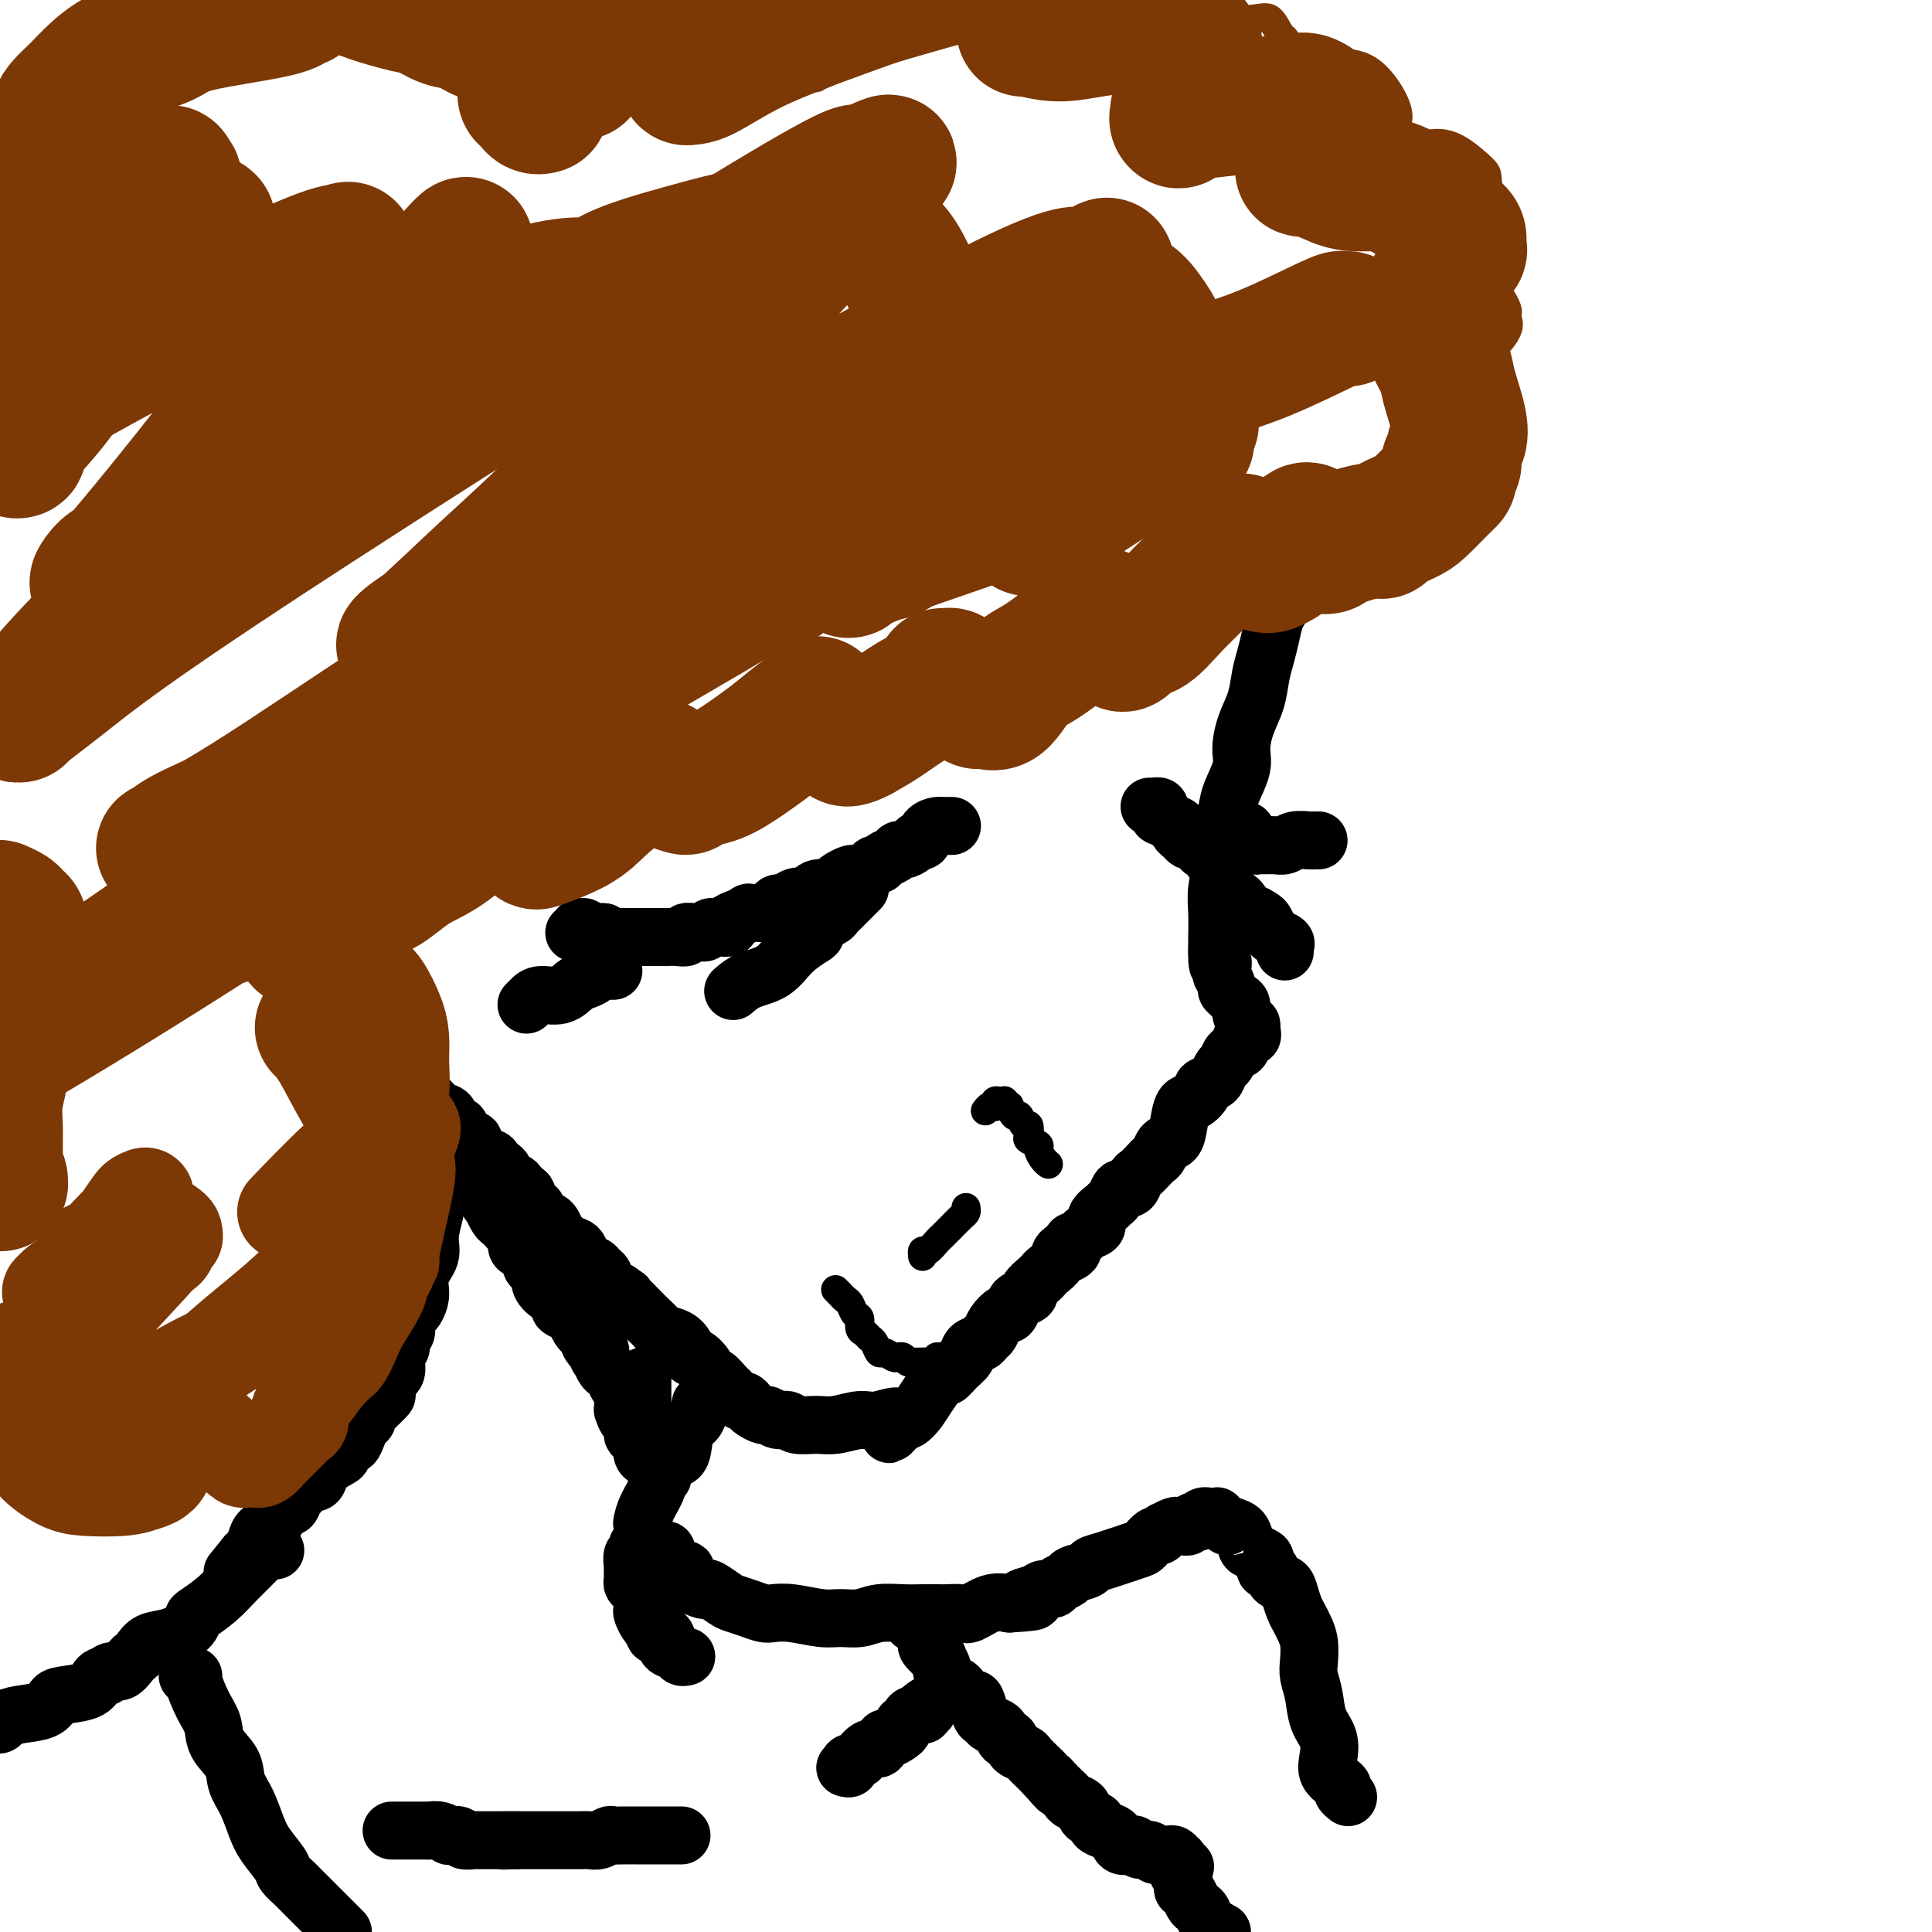 <svg viewBox='0 0 400 400' version='1.1' xmlns='http://www.w3.org/2000/svg' xmlns:xlink='http://www.w3.org/1999/xlink'><g fill='none' stroke='#000000' stroke-width='12' stroke-linecap='round' stroke-linejoin='round'><path d='M268,117c-0.424,0.478 -0.849,0.956 -1,1c-0.151,0.044 -0.029,-0.346 0,0c0.029,0.346 -0.034,1.428 0,2c0.034,0.572 0.164,0.634 0,1c-0.164,0.366 -0.621,1.035 -1,2c-0.379,0.965 -0.679,2.228 -1,3c-0.321,0.772 -0.662,1.055 -1,2c-0.338,0.945 -0.671,2.551 -1,4c-0.329,1.449 -0.653,2.740 -1,4c-0.347,1.260 -0.718,2.488 -1,4c-0.282,1.512 -0.475,3.307 -1,5c-0.525,1.693 -1.383,3.283 -2,5c-0.617,1.717 -0.992,3.561 -1,5c-0.008,1.439 0.353,2.474 0,4c-0.353,1.526 -1.419,3.545 -2,5c-0.581,1.455 -0.678,2.348 -1,4c-0.322,1.652 -0.871,4.063 -1,6c-0.129,1.937 0.162,3.400 0,5c-0.162,1.600 -0.775,3.336 -1,5c-0.225,1.664 -0.061,3.256 0,5c0.061,1.744 0.017,3.641 0,5c-0.017,1.359 -0.009,2.179 0,3'/><path d='M252,197c-0.088,4.826 0.694,2.392 1,2c0.306,-0.392 0.138,1.257 0,2c-0.138,0.743 -0.244,0.581 0,1c0.244,0.419 0.840,1.421 1,2c0.160,0.579 -0.116,0.736 0,1c0.116,0.264 0.623,0.635 1,1c0.377,0.365 0.623,0.725 1,1c0.377,0.275 0.886,0.465 1,1c0.114,0.535 -0.167,1.415 0,2c0.167,0.585 0.780,0.874 1,1c0.220,0.126 0.045,0.090 0,0c-0.045,-0.090 0.040,-0.234 0,0c-0.040,0.234 -0.207,0.846 0,1c0.207,0.154 0.786,-0.151 1,0c0.214,0.151 0.061,0.757 0,1c-0.061,0.243 -0.031,0.121 0,0'/><path d='M259,213c0.838,2.633 -0.567,1.215 -1,1c-0.433,-0.215 0.105,0.772 0,1c-0.105,0.228 -0.854,-0.305 -1,0c-0.146,0.305 0.311,1.447 0,2c-0.311,0.553 -1.392,0.515 -2,1c-0.608,0.485 -0.745,1.492 -1,2c-0.255,0.508 -0.627,0.516 -1,1c-0.373,0.484 -0.747,1.444 -1,2c-0.253,0.556 -0.386,0.710 -1,1c-0.614,0.290 -1.709,0.717 -2,1c-0.291,0.283 0.221,0.423 0,1c-0.221,0.577 -1.176,1.593 -2,2c-0.824,0.407 -1.516,0.207 -2,1c-0.484,0.793 -0.760,2.580 -1,4c-0.240,1.420 -0.445,2.473 -1,3c-0.555,0.527 -1.462,0.526 -2,1c-0.538,0.474 -0.708,1.421 -1,2c-0.292,0.579 -0.707,0.790 -1,1c-0.293,0.210 -0.463,0.419 -1,1c-0.537,0.581 -1.439,1.536 -2,2c-0.561,0.464 -0.781,0.439 -1,1c-0.219,0.561 -0.439,1.708 -1,2c-0.561,0.292 -1.465,-0.270 -2,0c-0.535,0.270 -0.702,1.371 -1,2c-0.298,0.629 -0.728,0.784 -1,1c-0.272,0.216 -0.387,0.492 -1,1c-0.613,0.508 -1.725,1.249 -2,2c-0.275,0.751 0.287,1.510 0,2c-0.287,0.490 -1.423,0.709 -2,1c-0.577,0.291 -0.593,0.655 -1,1c-0.407,0.345 -1.203,0.673 -2,1'/><path d='M222,257c-3.136,3.727 -0.476,2.543 0,2c0.476,-0.543 -1.233,-0.445 -2,0c-0.767,0.445 -0.592,1.236 -1,2c-0.408,0.764 -1.400,1.500 -2,2c-0.600,0.500 -0.809,0.764 -1,1c-0.191,0.236 -0.366,0.443 -1,1c-0.634,0.557 -1.728,1.464 -2,2c-0.272,0.536 0.279,0.702 0,1c-0.279,0.298 -1.388,0.726 -2,1c-0.612,0.274 -0.727,0.392 -1,1c-0.273,0.608 -0.703,1.707 -1,2c-0.297,0.293 -0.460,-0.220 -1,0c-0.540,0.220 -1.458,1.171 -2,2c-0.542,0.829 -0.708,1.535 -1,2c-0.292,0.465 -0.711,0.690 -1,1c-0.289,0.310 -0.449,0.704 -1,1c-0.551,0.296 -1.494,0.493 -2,1c-0.506,0.507 -0.576,1.325 -1,2c-0.424,0.675 -1.201,1.206 -2,2c-0.799,0.794 -1.618,1.853 -2,2c-0.382,0.147 -0.327,-0.616 -1,0c-0.673,0.616 -2.075,2.610 -3,4c-0.925,1.390 -1.372,2.177 -2,3c-0.628,0.823 -1.438,1.683 -2,2c-0.562,0.317 -0.875,0.091 -1,0c-0.125,-0.091 -0.063,-0.045 0,0'/><path d='M187,294c-5.445,5.719 -1.558,1.518 -1,0c0.558,-1.518 -2.214,-0.353 -4,0c-1.786,0.353 -2.586,-0.106 -4,0c-1.414,0.106 -3.442,0.775 -5,1c-1.558,0.225 -2.645,0.004 -4,0c-1.355,-0.004 -2.978,0.210 -4,0c-1.022,-0.210 -1.443,-0.844 -2,-1c-0.557,-0.156 -1.248,0.166 -2,0c-0.752,-0.166 -1.564,-0.819 -2,-1c-0.436,-0.181 -0.497,0.111 -1,0c-0.503,-0.111 -1.448,-0.625 -2,-1c-0.552,-0.375 -0.710,-0.610 -1,-1c-0.290,-0.390 -0.711,-0.936 -1,-1c-0.289,-0.064 -0.445,0.352 -1,0c-0.555,-0.352 -1.510,-1.473 -2,-2c-0.490,-0.527 -0.516,-0.461 -1,-1c-0.484,-0.539 -1.425,-1.684 -2,-2c-0.575,-0.316 -0.784,0.197 -1,0c-0.216,-0.197 -0.441,-1.103 -1,-2c-0.559,-0.897 -1.453,-1.785 -2,-2c-0.547,-0.215 -0.747,0.242 -1,0c-0.253,-0.242 -0.558,-1.182 -1,-2c-0.442,-0.818 -1.022,-1.515 -2,-2c-0.978,-0.485 -2.356,-0.760 -3,-1c-0.644,-0.240 -0.554,-0.446 -1,-1c-0.446,-0.554 -1.429,-1.458 -2,-2c-0.571,-0.542 -0.731,-0.723 -1,-1c-0.269,-0.277 -0.648,-0.651 -1,-1c-0.352,-0.349 -0.676,-0.675 -1,-1'/><path d='M131,270c-4.675,-4.036 -2.864,-2.625 -2,-2c0.864,0.625 0.779,0.466 0,0c-0.779,-0.466 -2.254,-1.237 -3,-2c-0.746,-0.763 -0.763,-1.518 -1,-2c-0.237,-0.482 -0.693,-0.693 -1,-1c-0.307,-0.307 -0.466,-0.711 -1,-1c-0.534,-0.289 -1.443,-0.464 -2,-1c-0.557,-0.536 -0.762,-1.434 -1,-2c-0.238,-0.566 -0.511,-0.800 -1,-1c-0.489,-0.200 -1.196,-0.367 -2,-1c-0.804,-0.633 -1.707,-1.733 -2,-2c-0.293,-0.267 0.024,0.300 0,0c-0.024,-0.300 -0.387,-1.465 -1,-2c-0.613,-0.535 -1.474,-0.439 -2,-1c-0.526,-0.561 -0.717,-1.779 -1,-2c-0.283,-0.221 -0.657,0.555 -1,0c-0.343,-0.555 -0.654,-2.443 -1,-3c-0.346,-0.557 -0.728,0.216 -1,0c-0.272,-0.216 -0.436,-1.420 -1,-2c-0.564,-0.580 -1.530,-0.536 -2,-1c-0.470,-0.464 -0.446,-1.438 -1,-2c-0.554,-0.562 -1.688,-0.714 -2,-1c-0.312,-0.286 0.196,-0.705 0,-1c-0.196,-0.295 -1.098,-0.465 -2,-1c-0.902,-0.535 -1.805,-1.434 -2,-2c-0.195,-0.566 0.317,-0.799 0,-1c-0.317,-0.201 -1.463,-0.369 -2,-1c-0.537,-0.631 -0.463,-1.726 -1,-2c-0.537,-0.274 -1.683,0.272 -2,0c-0.317,-0.272 0.195,-1.364 0,-2c-0.195,-0.636 -1.098,-0.818 -2,-1'/><path d='M91,230c-6.595,-6.587 -3.082,-3.055 -2,-2c1.082,1.055 -0.269,-0.365 -1,-1c-0.731,-0.635 -0.844,-0.483 -1,-1c-0.156,-0.517 -0.356,-1.701 -1,-2c-0.644,-0.299 -1.730,0.289 -2,0c-0.270,-0.289 0.278,-1.453 0,-2c-0.278,-0.547 -1.383,-0.475 -2,-1c-0.617,-0.525 -0.747,-1.647 -1,-2c-0.253,-0.353 -0.628,0.063 -1,0c-0.372,-0.063 -0.740,-0.604 -1,-1c-0.260,-0.396 -0.414,-0.646 -1,-1c-0.586,-0.354 -1.606,-0.813 -2,-1c-0.394,-0.187 -0.162,-0.103 0,0c0.162,0.103 0.253,0.224 0,0c-0.253,-0.224 -0.851,-0.792 -1,-1c-0.149,-0.208 0.152,-0.056 0,0c-0.152,0.056 -0.758,0.016 -1,0c-0.242,-0.016 -0.121,-0.008 0,0'/><path d='M197,171c0.082,-0.000 0.164,-0.001 0,0c-0.164,0.001 -0.572,0.002 -1,0c-0.428,-0.002 -0.874,-0.007 -1,0c-0.126,0.007 0.068,0.025 0,0c-0.068,-0.025 -0.398,-0.095 -1,0c-0.602,0.095 -1.474,0.355 -2,1c-0.526,0.645 -0.704,1.675 -1,2c-0.296,0.325 -0.708,-0.053 -1,0c-0.292,0.053 -0.463,0.539 -1,1c-0.537,0.461 -1.439,0.898 -2,1c-0.561,0.102 -0.780,-0.131 -1,0c-0.220,0.131 -0.439,0.626 -1,1c-0.561,0.374 -1.463,0.626 -2,1c-0.537,0.374 -0.707,0.871 -1,1c-0.293,0.129 -0.707,-0.110 -1,0c-0.293,0.110 -0.463,0.568 -1,1c-0.537,0.432 -1.440,0.836 -2,1c-0.560,0.164 -0.778,0.087 -1,0c-0.222,-0.087 -0.447,-0.183 -1,0c-0.553,0.183 -1.433,0.645 -2,1c-0.567,0.355 -0.820,0.603 -1,1c-0.180,0.397 -0.285,0.941 -1,1c-0.715,0.059 -2.039,-0.369 -3,0c-0.961,0.369 -1.560,1.534 -2,2c-0.440,0.466 -0.720,0.233 -1,0'/><path d='M166,186c-4.970,2.338 -1.894,0.682 -1,0c0.894,-0.682 -0.395,-0.389 -1,0c-0.605,0.389 -0.528,0.875 -1,1c-0.472,0.125 -1.493,-0.110 -2,0c-0.507,0.110 -0.498,0.565 -1,1c-0.502,0.435 -1.513,0.852 -2,1c-0.487,0.148 -0.450,0.028 -1,0c-0.550,-0.028 -1.687,0.035 -2,0c-0.313,-0.035 0.198,-0.167 0,0c-0.198,0.167 -1.103,0.632 -2,1c-0.897,0.368 -1.784,0.638 -2,1c-0.216,0.362 0.240,0.815 0,1c-0.240,0.185 -1.176,0.102 -2,0c-0.824,-0.102 -1.535,-0.225 -2,0c-0.465,0.225 -0.683,0.796 -1,1c-0.317,0.204 -0.731,0.041 -1,0c-0.269,-0.041 -0.392,0.042 -1,0c-0.608,-0.042 -1.703,-0.207 -2,0c-0.297,0.207 0.202,0.788 0,1c-0.202,0.212 -1.104,0.057 -2,0c-0.896,-0.057 -1.784,-0.015 -2,0c-0.216,0.015 0.240,0.004 0,0c-0.240,-0.004 -1.177,-0.001 -2,0c-0.823,0.001 -1.534,0.000 -2,0c-0.466,-0.000 -0.688,-0.000 -1,0c-0.312,0.000 -0.713,0.001 -1,0c-0.287,-0.001 -0.461,-0.003 -1,0c-0.539,0.003 -1.443,0.011 -2,0c-0.557,-0.011 -0.765,-0.041 -1,0c-0.235,0.041 -0.496,0.155 -1,0c-0.504,-0.155 -1.252,-0.577 -2,-1'/><path d='M125,193c-2.498,-0.156 -1.243,-0.046 -1,0c0.243,0.046 -0.527,0.027 -1,0c-0.473,-0.027 -0.647,-0.061 -1,0c-0.353,0.061 -0.883,0.216 -1,0c-0.117,-0.216 0.179,-0.804 0,-1c-0.179,-0.196 -0.832,-0.000 -1,0c-0.168,0.000 0.151,-0.196 0,0c-0.151,0.196 -0.771,0.784 -1,1c-0.229,0.216 -0.065,0.062 0,0c0.065,-0.062 0.033,-0.031 0,0'/><path d='M238,167c0.452,-0.006 0.905,-0.012 1,0c0.095,0.012 -0.167,0.041 0,0c0.167,-0.041 0.765,-0.152 1,0c0.235,0.152 0.109,0.565 0,1c-0.109,0.435 -0.202,0.890 0,1c0.202,0.110 0.698,-0.125 1,0c0.302,0.125 0.410,0.612 1,1c0.590,0.388 1.662,0.678 2,1c0.338,0.322 -0.059,0.678 0,1c0.059,0.322 0.574,0.612 1,1c0.426,0.388 0.763,0.873 1,1c0.237,0.127 0.375,-0.106 1,0c0.625,0.106 1.737,0.549 2,1c0.263,0.451 -0.322,0.909 0,1c0.322,0.091 1.550,-0.186 2,0c0.450,0.186 0.121,0.833 0,1c-0.121,0.167 -0.032,-0.147 0,0c0.032,0.147 0.009,0.756 0,1c-0.009,0.244 -0.005,0.122 0,0'/><path d='M178,183c0.004,0.418 0.008,0.837 0,1c-0.008,0.163 -0.030,0.071 0,0c0.030,-0.071 0.110,-0.121 0,0c-0.110,0.121 -0.410,0.414 -1,1c-0.590,0.586 -1.471,1.465 -2,2c-0.529,0.535 -0.706,0.725 -1,1c-0.294,0.275 -0.706,0.636 -1,1c-0.294,0.364 -0.469,0.732 -1,1c-0.531,0.268 -1.417,0.435 -2,1c-0.583,0.565 -0.862,1.526 -1,2c-0.138,0.474 -0.136,0.460 -1,1c-0.864,0.540 -2.596,1.633 -4,3c-1.404,1.367 -2.481,3.007 -4,4c-1.519,0.993 -3.479,1.338 -5,2c-1.521,0.662 -2.602,1.640 -3,2c-0.398,0.360 -0.114,0.103 0,0c0.114,-0.103 0.057,-0.051 0,0'/><path d='M127,201c-0.335,-0.006 -0.670,-0.012 -1,0c-0.330,0.012 -0.654,0.044 -1,0c-0.346,-0.044 -0.713,-0.162 -1,0c-0.287,0.162 -0.493,0.603 -1,1c-0.507,0.397 -1.316,0.750 -2,1c-0.684,0.250 -1.245,0.396 -2,1c-0.755,0.604 -1.705,1.665 -3,2c-1.295,0.335 -2.935,-0.054 -4,0c-1.065,0.054 -1.556,0.553 -2,1c-0.444,0.447 -0.841,0.842 -1,1c-0.159,0.158 -0.079,0.079 0,0'/><path d='M258,172c0.022,0.301 0.044,0.603 0,1c-0.044,0.397 -0.152,0.891 0,1c0.152,0.109 0.566,-0.167 1,0c0.434,0.167 0.890,0.777 1,1c0.110,0.223 -0.126,0.060 0,0c0.126,-0.060 0.614,-0.015 1,0c0.386,0.015 0.668,0.000 1,0c0.332,-0.000 0.712,0.014 1,0c0.288,-0.014 0.482,-0.056 1,0c0.518,0.056 1.358,0.211 2,0c0.642,-0.211 1.086,-0.789 2,-1c0.914,-0.211 2.296,-0.057 3,0c0.704,0.057 0.728,0.015 1,0c0.272,-0.015 0.792,-0.004 1,0c0.208,0.004 0.104,0.002 0,0'/><path d='M256,186c-0.087,-0.051 -0.174,-0.101 0,0c0.174,0.101 0.610,0.355 1,1c0.390,0.645 0.735,1.682 1,2c0.265,0.318 0.451,-0.084 1,0c0.549,0.084 1.461,0.652 2,1c0.539,0.348 0.705,0.474 1,1c0.295,0.526 0.720,1.451 1,2c0.280,0.549 0.415,0.722 1,1c0.585,0.278 1.621,0.662 2,1c0.379,0.338 0.102,0.629 0,1c-0.102,0.371 -0.029,0.820 0,1c0.029,0.180 0.015,0.090 0,0'/></g>
<g fill='none' stroke='#000000' stroke-width='6' stroke-linecap='round' stroke-linejoin='round'><path d='M200,250c0.059,0.364 0.118,0.728 0,1c-0.118,0.272 -0.412,0.453 -1,1c-0.588,0.547 -1.471,1.461 -2,2c-0.529,0.539 -0.706,0.704 -1,1c-0.294,0.296 -0.706,0.724 -1,1c-0.294,0.276 -0.471,0.400 -1,1c-0.529,0.600 -1.410,1.676 -2,2c-0.590,0.324 -0.890,-0.105 -1,0c-0.110,0.105 -0.032,0.744 0,1c0.032,0.256 0.016,0.128 0,0'/><path d='M173,267c0.446,0.449 0.893,0.898 1,1c0.107,0.102 -0.125,-0.142 0,0c0.125,0.142 0.607,0.672 1,1c0.393,0.328 0.697,0.455 1,1c0.303,0.545 0.606,1.508 1,2c0.394,0.492 0.879,0.512 1,1c0.121,0.488 -0.122,1.445 0,2c0.122,0.555 0.609,0.708 1,1c0.391,0.292 0.686,0.723 1,1c0.314,0.277 0.647,0.400 1,1c0.353,0.600 0.724,1.676 1,2c0.276,0.324 0.455,-0.106 1,0c0.545,0.106 1.457,0.746 2,1c0.543,0.254 0.719,0.121 1,0c0.281,-0.121 0.667,-0.228 1,0c0.333,0.228 0.614,0.793 1,1c0.386,0.207 0.877,0.055 1,0c0.123,-0.055 -0.122,-0.014 0,0c0.122,0.014 0.611,-0.000 1,0c0.389,0.000 0.678,0.014 1,0c0.322,-0.014 0.677,-0.056 1,0c0.323,0.056 0.612,0.211 1,0c0.388,-0.211 0.874,-0.788 1,-1c0.126,-0.212 -0.107,-0.061 0,0c0.107,0.061 0.553,0.030 1,0'/><path d='M195,281c2.167,0.167 1.083,0.083 0,0'/><path d='M204,230c0.311,-0.415 0.622,-0.829 1,-1c0.378,-0.171 0.823,-0.098 1,0c0.177,0.098 0.085,0.221 0,0c-0.085,-0.221 -0.162,-0.787 0,-1c0.162,-0.213 0.565,-0.073 1,0c0.435,0.073 0.904,0.080 1,0c0.096,-0.080 -0.182,-0.248 0,0c0.182,0.248 0.822,0.912 1,1c0.178,0.088 -0.106,-0.399 0,0c0.106,0.399 0.603,1.683 1,2c0.397,0.317 0.693,-0.333 1,0c0.307,0.333 0.626,1.647 1,2c0.374,0.353 0.803,-0.257 1,0c0.197,0.257 0.161,1.382 0,2c-0.161,0.618 -0.446,0.730 0,1c0.446,0.270 1.622,0.699 2,1c0.378,0.301 -0.042,0.473 0,1c0.042,0.527 0.547,1.409 1,2c0.453,0.591 0.853,0.890 1,1c0.147,0.110 0.042,0.031 0,0c-0.042,-0.031 -0.021,-0.016 0,0'/></g>
<g fill='none' stroke='#7C3805' stroke-width='6' stroke-linecap='round' stroke-linejoin='round'><path d='M144,-1c0.020,-0.083 0.040,-0.165 0,0c-0.040,0.165 -0.140,0.579 -2,1c-1.860,0.421 -5.479,0.849 -7,1c-1.521,0.151 -0.945,0.027 -1,0c-0.055,-0.027 -0.743,0.045 -1,0c-0.257,-0.045 -0.084,-0.207 0,0c0.084,0.207 0.078,0.784 0,1c-0.078,0.216 -0.229,0.073 0,0c0.229,-0.073 0.837,-0.076 1,0c0.163,0.076 -0.119,0.231 0,0c0.119,-0.231 0.639,-0.846 1,-1c0.361,-0.154 0.564,0.154 1,0c0.436,-0.154 1.106,-0.770 2,-1c0.894,-0.230 2.013,-0.073 3,0c0.987,0.073 1.842,0.063 3,0c1.158,-0.063 2.620,-0.177 4,0c1.380,0.177 2.679,0.645 4,1c1.321,0.355 2.663,0.595 4,1c1.337,0.405 2.668,0.973 4,2c1.332,1.027 2.666,2.514 4,4'/><path d='M164,8c3.321,2.265 3.625,3.926 4,5c0.375,1.074 0.821,1.561 1,2c0.179,0.439 0.090,0.830 0,1c-0.090,0.170 -0.181,0.119 0,0c0.181,-0.119 0.634,-0.307 2,-1c1.366,-0.693 3.644,-1.892 14,-5c10.356,-3.108 28.789,-8.124 37,-10c8.211,-1.876 6.200,-0.612 6,0c-0.200,0.612 1.410,0.574 2,1c0.590,0.426 0.160,1.317 0,2c-0.160,0.683 -0.050,1.157 0,2c0.050,0.843 0.040,2.056 0,3c-0.040,0.944 -0.109,1.619 0,2c0.109,0.381 0.396,0.467 1,0c0.604,-0.467 1.527,-1.487 3,-2c1.473,-0.513 3.497,-0.519 6,-1c2.503,-0.481 5.483,-1.436 9,-2c3.517,-0.564 7.569,-0.738 10,-1c2.431,-0.262 3.241,-0.613 4,0c0.759,0.613 1.468,2.192 2,3c0.532,0.808 0.889,0.847 1,1c0.111,0.153 -0.023,0.419 0,1c0.023,0.581 0.202,1.476 0,2c-0.202,0.524 -0.786,0.677 -1,1c-0.214,0.323 -0.058,0.818 0,1c0.058,0.182 0.016,0.052 0,0c-0.016,-0.052 -0.008,-0.026 0,0'/><path d='M265,13c0.669,1.391 1.343,0.367 2,0c0.657,-0.367 1.297,-0.078 3,0c1.703,0.078 4.467,-0.055 7,0c2.533,0.055 4.833,0.299 7,2c2.167,1.701 4.201,4.860 5,7c0.799,2.140 0.364,3.260 0,4c-0.364,0.740 -0.658,1.101 -1,2c-0.342,0.899 -0.733,2.336 -1,3c-0.267,0.664 -0.411,0.556 -1,1c-0.589,0.444 -1.623,1.439 0,1c1.623,-0.439 5.902,-2.313 9,-3c3.098,-0.687 5.013,-0.187 7,1c1.987,1.187 4.046,3.061 5,4c0.954,0.939 0.805,0.943 1,3c0.195,2.057 0.735,6.165 1,8c0.265,1.835 0.256,1.395 0,2c-0.256,0.605 -0.759,2.255 -1,4c-0.241,1.745 -0.218,3.584 0,5c0.218,1.416 0.633,2.407 1,3c0.367,0.593 0.686,0.788 1,1c0.314,0.212 0.624,0.442 1,1c0.376,0.558 0.817,1.444 1,2c0.183,0.556 0.108,0.783 0,1c-0.108,0.217 -0.250,0.423 0,1c0.250,0.577 0.892,1.526 -1,4c-1.892,2.474 -6.317,6.474 -9,9c-2.683,2.526 -3.624,3.579 -4,4c-0.376,0.421 -0.188,0.211 0,0'/></g>
<g fill='none' stroke='#7C3805' stroke-width='28' stroke-linecap='round' stroke-linejoin='round'><path d='M112,22c0.090,-0.023 0.180,-0.046 0,0c-0.180,0.046 -0.629,0.162 -1,0c-0.371,-0.162 -0.664,-0.604 -1,-1c-0.336,-0.396 -0.716,-0.748 -1,-1c-0.284,-0.252 -0.471,-0.403 0,-1c0.471,-0.597 1.601,-1.640 2,-2c0.399,-0.360 0.067,-0.036 0,0c-0.067,0.036 0.129,-0.217 1,-1c0.871,-0.783 2.415,-2.096 3,-3c0.585,-0.904 0.210,-1.400 1,-2c0.790,-0.600 2.743,-1.303 4,-2c1.257,-0.697 1.817,-1.388 2,-2c0.183,-0.612 -0.011,-1.144 1,-2c1.011,-0.856 3.226,-2.035 5,-3c1.774,-0.965 3.105,-1.717 4,-2c0.895,-0.283 1.352,-0.099 2,0c0.648,0.099 1.487,0.113 2,0c0.513,-0.113 0.702,-0.353 1,0c0.298,0.353 0.706,1.300 1,2c0.294,0.700 0.473,1.155 1,2c0.527,0.845 1.401,2.082 2,4c0.599,1.918 0.922,4.516 1,6c0.078,1.484 -0.089,1.852 0,2c0.089,0.148 0.436,0.076 1,0c0.564,-0.076 1.347,-0.154 3,-1c1.653,-0.846 4.176,-2.458 7,-4c2.824,-1.542 5.950,-3.012 11,-5c5.050,-1.988 12.025,-4.494 19,-7'/><path d='M183,-1c8.667,-3.500 11.833,-4.250 15,-5'/><path d='M211,0c-0.113,-0.315 -0.226,-0.630 0,0c0.226,0.630 0.792,2.206 1,3c0.208,0.794 0.058,0.806 0,1c-0.058,0.194 -0.024,0.571 0,1c0.024,0.429 0.039,0.911 0,1c-0.039,0.089 -0.133,-0.214 1,0c1.133,0.214 3.494,0.944 6,1c2.506,0.056 5.157,-0.563 8,-1c2.843,-0.437 5.877,-0.693 8,-1c2.123,-0.307 3.336,-0.664 5,0c1.664,0.664 3.779,2.350 5,3c1.221,0.650 1.549,0.265 2,1c0.451,0.735 1.024,2.592 1,4c-0.024,1.408 -0.647,2.368 -1,4c-0.353,1.632 -0.438,3.937 -1,5c-0.562,1.063 -1.603,0.884 -2,1c-0.397,0.116 -0.151,0.526 0,1c0.151,0.474 0.207,1.014 0,1c-0.207,-0.014 -0.678,-0.580 0,-1c0.678,-0.420 2.504,-0.694 5,-1c2.496,-0.306 5.663,-0.644 9,-1c3.337,-0.356 6.845,-0.730 9,-1c2.155,-0.270 2.956,-0.437 4,0c1.044,0.437 2.329,1.478 3,2c0.671,0.522 0.727,0.524 1,1c0.273,0.476 0.764,1.427 1,2c0.236,0.573 0.217,0.770 0,1c-0.217,0.230 -0.634,0.494 -1,1c-0.366,0.506 -0.683,1.253 -1,2'/><path d='M274,30c-0.718,0.434 -1.512,-0.482 -2,0c-0.488,0.482 -0.670,2.363 -1,3c-0.330,0.637 -0.810,0.029 -1,0c-0.190,-0.029 -0.091,0.522 0,1c0.091,0.478 0.175,0.882 0,1c-0.175,0.118 -0.608,-0.050 0,0c0.608,0.050 2.258,0.317 4,1c1.742,0.683 3.577,1.783 6,2c2.423,0.217 5.436,-0.450 9,1c3.564,1.450 7.680,5.017 10,7c2.320,1.983 2.845,2.381 3,3c0.155,0.619 -0.059,1.459 0,2c0.059,0.541 0.390,0.782 0,1c-0.390,0.218 -1.501,0.413 -2,1c-0.499,0.587 -0.384,1.568 -1,3c-0.616,1.432 -1.962,3.316 -3,5c-1.038,1.684 -1.769,3.167 -2,4c-0.231,0.833 0.036,1.017 0,1c-0.036,-0.017 -0.376,-0.234 0,0c0.376,0.234 1.467,0.919 2,2c0.533,1.081 0.508,2.559 1,4c0.492,1.441 1.501,2.846 2,4c0.499,1.154 0.489,2.058 1,4c0.511,1.942 1.545,4.922 2,7c0.455,2.078 0.332,3.254 0,4c-0.332,0.746 -0.874,1.062 -1,2c-0.126,0.938 0.162,2.499 0,3c-0.162,0.501 -0.774,-0.057 -1,0c-0.226,0.057 -0.064,0.731 0,1c0.064,0.269 0.032,0.135 0,0'/><path d='M300,97c-0.244,1.937 0.144,1.779 0,2c-0.144,0.221 -0.822,0.820 -2,2c-1.178,1.180 -2.856,2.941 -4,4c-1.144,1.059 -1.754,1.416 -3,2c-1.246,0.584 -3.129,1.395 -4,2c-0.871,0.605 -0.729,1.003 -1,1c-0.271,-0.003 -0.955,-0.407 -3,0c-2.045,0.407 -5.451,1.624 -7,2c-1.549,0.376 -1.242,-0.089 -1,0c0.242,0.089 0.419,0.732 0,1c-0.419,0.268 -1.435,0.160 -2,0c-0.565,-0.160 -0.680,-0.371 -1,-1c-0.320,-0.629 -0.845,-1.677 -1,-2c-0.155,-0.323 0.060,0.078 0,0c-0.060,-0.078 -0.396,-0.635 -1,0c-0.604,0.635 -1.475,2.461 -2,3c-0.525,0.539 -0.705,-0.210 -1,0c-0.295,0.210 -0.705,1.377 -1,2c-0.295,0.623 -0.473,0.701 -1,1c-0.527,0.299 -1.402,0.819 -2,1c-0.598,0.181 -0.920,0.024 -1,0c-0.080,-0.024 0.082,0.086 0,0c-0.082,-0.086 -0.407,-0.369 -1,-1c-0.593,-0.631 -1.455,-1.609 -2,-2c-0.545,-0.391 -0.772,-0.196 -1,0'/><path d='M258,114c-1.012,-0.614 -1.042,-0.648 -1,-1c0.042,-0.352 0.154,-1.023 0,-1c-0.154,0.023 -0.576,0.739 -1,1c-0.424,0.261 -0.851,0.068 -2,1c-1.149,0.932 -3.018,2.989 -5,5c-1.982,2.011 -4.075,3.977 -6,6c-1.925,2.023 -3.682,4.105 -5,5c-1.318,0.895 -2.198,0.605 -3,1c-0.802,0.395 -1.527,1.476 -2,2c-0.473,0.524 -0.693,0.493 -1,0c-0.307,-0.493 -0.700,-1.446 -1,-2c-0.300,-0.554 -0.505,-0.709 -1,-1c-0.495,-0.291 -1.279,-0.716 -2,-1c-0.721,-0.284 -1.379,-0.425 -1,-1c0.379,-0.575 1.794,-1.583 0,0c-1.794,1.583 -6.795,5.758 -10,8c-3.205,2.242 -4.612,2.550 -6,4c-1.388,1.450 -2.757,4.042 -4,5c-1.243,0.958 -2.359,0.283 -3,0c-0.641,-0.283 -0.805,-0.175 -1,0c-0.195,0.175 -0.419,0.415 -1,0c-0.581,-0.415 -1.518,-1.486 -2,-2c-0.482,-0.514 -0.507,-0.472 -1,-1c-0.493,-0.528 -1.452,-1.626 -2,-2c-0.548,-0.374 -0.683,-0.025 -1,0c-0.317,0.025 -0.814,-0.275 -1,0c-0.186,0.275 -0.060,1.125 -1,2c-0.940,0.875 -2.945,1.774 -5,3c-2.055,1.226 -4.158,2.779 -6,4c-1.842,1.221 -3.421,2.111 -5,3'/><path d='M178,152c-3.572,1.883 -3.002,0.589 -3,0c0.002,-0.589 -0.564,-0.473 -1,-1c-0.436,-0.527 -0.741,-1.699 -1,-2c-0.259,-0.301 -0.473,0.267 -1,0c-0.527,-0.267 -1.366,-1.371 -2,-2c-0.634,-0.629 -1.064,-0.783 -1,-1c0.064,-0.217 0.620,-0.496 0,0c-0.620,0.496 -2.417,1.768 -4,3c-1.583,1.232 -2.954,2.426 -5,4c-2.046,1.574 -4.769,3.529 -7,5c-2.231,1.471 -3.970,2.459 -6,3c-2.030,0.541 -4.351,0.635 -5,1c-0.649,0.365 0.375,1.000 0,1c-0.375,0.000 -2.147,-0.635 -3,-1c-0.853,-0.365 -0.786,-0.461 -1,-1c-0.214,-0.539 -0.710,-1.520 -1,-2c-0.290,-0.480 -0.373,-0.460 -1,0c-0.627,0.460 -1.798,1.360 -3,2c-1.202,0.640 -2.437,1.020 -4,2c-1.563,0.980 -3.455,2.561 -5,4c-1.545,1.439 -2.742,2.736 -5,4c-2.258,1.264 -5.578,2.495 -7,3c-1.422,0.505 -0.946,0.286 -1,0c-0.054,-0.286 -0.637,-0.637 -1,-1c-0.363,-0.363 -0.507,-0.739 -1,-1c-0.493,-0.261 -1.336,-0.408 -2,-1c-0.664,-0.592 -1.147,-1.628 -2,-2c-0.853,-0.372 -2.074,-0.079 -3,0c-0.926,0.079 -1.557,-0.056 -3,1c-1.443,1.056 -3.698,3.302 -6,5c-2.302,1.698 -4.651,2.849 -7,4'/><path d='M86,179c-3.809,2.618 -5.330,4.163 -7,5c-1.670,0.837 -3.487,0.967 -4,1c-0.513,0.033 0.280,-0.030 0,0c-0.280,0.030 -1.633,0.154 -2,0c-0.367,-0.154 0.252,-0.584 -1,0c-1.252,0.584 -4.374,2.184 -6,3c-1.626,0.816 -1.757,0.848 -2,1c-0.243,0.152 -0.598,0.423 -1,1c-0.402,0.577 -0.852,1.459 -1,2c-0.148,0.541 0.005,0.741 0,1c-0.005,0.259 -0.169,0.577 0,1c0.169,0.423 0.671,0.951 1,1c0.329,0.049 0.485,-0.381 1,0c0.515,0.381 1.390,1.573 2,2c0.610,0.427 0.955,0.088 1,0c0.045,-0.088 -0.209,0.076 0,0c0.209,-0.076 0.881,-0.391 1,0c0.119,0.391 -0.315,1.488 0,2c0.315,0.512 1.380,0.438 2,1c0.620,0.562 0.795,1.759 1,2c0.205,0.241 0.440,-0.473 1,0c0.560,0.473 1.446,2.135 2,3c0.554,0.865 0.775,0.935 1,1c0.225,0.065 0.454,0.124 1,1c0.546,0.876 1.410,2.567 2,4c0.590,1.433 0.906,2.607 1,4c0.094,1.393 -0.036,3.006 0,5c0.036,1.994 0.236,4.370 0,6c-0.236,1.630 -0.910,2.516 -1,3c-0.090,0.484 0.403,0.567 0,0c-0.403,-0.567 -1.701,-1.783 -3,-3'/><path d='M75,226c-1.417,-2.262 -3.458,-6.417 -5,-9c-1.542,-2.583 -2.583,-3.595 -3,-4c-0.417,-0.405 -0.208,-0.202 0,0'/><path d='M120,15c-0.047,-0.448 -0.094,-0.896 0,-1c0.094,-0.104 0.329,0.137 0,0c-0.329,-0.137 -1.221,-0.651 -2,-1c-0.779,-0.349 -1.447,-0.531 -3,-1c-1.553,-0.469 -3.993,-1.224 -6,-2c-2.007,-0.776 -3.580,-1.574 -5,-2c-1.420,-0.426 -2.687,-0.480 -4,-1c-1.313,-0.520 -2.672,-1.504 -4,-2c-1.328,-0.496 -2.627,-0.503 -4,-1c-1.373,-0.497 -2.822,-1.484 -4,-2c-1.178,-0.516 -2.086,-0.562 -4,-1c-1.914,-0.438 -4.832,-1.268 -7,-2c-2.168,-0.732 -3.584,-1.366 -5,-2'/><path d='M62,0c0.114,-0.011 0.228,-0.022 0,0c-0.228,0.022 -0.798,0.078 -1,0c-0.202,-0.078 -0.037,-0.290 0,0c0.037,0.290 -0.054,1.080 -4,2c-3.946,0.920 -11.745,1.968 -16,3c-4.255,1.032 -4.964,2.048 -7,3c-2.036,0.952 -5.397,1.842 -8,3c-2.603,1.158 -4.448,2.586 -6,4c-1.552,1.414 -2.812,2.816 -4,4c-1.188,1.184 -2.303,2.151 -3,3c-0.697,0.849 -0.977,1.581 -1,2c-0.023,0.419 0.210,0.525 0,1c-0.210,0.475 -0.864,1.320 -2,2c-1.136,0.680 -2.753,1.194 -6,4c-3.247,2.806 -8.123,7.903 -13,13'/><path d='M0,188c-0.205,-0.089 -0.409,-0.178 0,0c0.409,0.178 1.432,0.624 2,1c0.568,0.376 0.680,0.681 1,1c0.320,0.319 0.848,0.651 1,1c0.152,0.349 -0.072,0.714 0,1c0.072,0.286 0.441,0.491 0,1c-0.441,0.509 -1.691,1.321 -2,2c-0.309,0.679 0.324,1.224 0,2c-0.324,0.776 -1.603,1.782 -2,3c-0.397,1.218 0.089,2.648 0,4c-0.089,1.352 -0.752,2.625 -1,4c-0.248,1.375 -0.081,2.851 0,4c0.081,1.149 0.074,1.971 0,3c-0.074,1.029 -0.216,2.264 0,3c0.216,0.736 0.791,0.971 1,1c0.209,0.029 0.052,-0.149 0,0c-0.052,0.149 0.000,0.625 0,1c-0.000,0.375 -0.053,0.648 0,1c0.053,0.352 0.211,0.783 0,2c-0.211,1.217 -0.789,3.218 -1,5c-0.211,1.782 -0.053,3.343 0,5c0.053,1.657 0.000,3.411 0,5c-0.000,1.589 0.052,3.015 0,4c-0.052,0.985 -0.209,1.530 0,2c0.209,0.470 0.785,0.866 1,1c0.215,0.134 0.068,0.005 0,0c-0.068,-0.005 -0.057,0.114 0,0c0.057,-0.114 0.159,-0.461 0,-1c-0.159,-0.539 -0.580,-1.269 -1,-2'/><path d='M-1,242c-0.333,-0.500 -0.667,-0.250 -1,0'/><path d='M0,290c0.015,-0.006 0.030,-0.013 0,0c-0.030,0.013 -0.106,0.044 0,0c0.106,-0.044 0.392,-0.163 1,0c0.608,0.163 1.536,0.609 2,0c0.464,-0.609 0.464,-2.272 1,-3c0.536,-0.728 1.609,-0.520 2,-1c0.391,-0.480 0.101,-1.646 0,-2c-0.101,-0.354 -0.012,0.106 0,0c0.012,-0.106 -0.054,-0.777 0,-1c0.054,-0.223 0.227,0.002 0,0c-0.227,-0.002 -0.853,-0.230 -1,0c-0.147,0.230 0.184,0.920 0,1c-0.184,0.080 -0.884,-0.448 -1,0c-0.116,0.448 0.351,1.872 0,3c-0.351,1.128 -1.521,1.961 -2,3c-0.479,1.039 -0.268,2.285 0,3c0.268,0.715 0.594,0.899 1,1c0.406,0.101 0.893,0.118 1,0c0.107,-0.118 -0.165,-0.371 0,-1c0.165,-0.629 0.769,-1.635 1,-2c0.231,-0.365 0.091,-0.089 0,0c-0.091,0.089 -0.131,-0.008 0,0c0.131,0.008 0.432,0.121 1,1c0.568,0.879 1.401,2.523 2,4c0.599,1.477 0.964,2.785 2,4c1.036,1.215 2.741,2.336 4,3c1.259,0.664 2.070,0.871 4,1c1.930,0.129 4.980,0.180 7,0c2.020,-0.180 3.010,-0.590 4,-1'/><path d='M29,303c1.944,-0.397 1.305,-0.890 1,-1c-0.305,-0.110 -0.274,0.163 0,0c0.274,-0.163 0.793,-0.761 1,-1c0.207,-0.239 0.104,-0.120 0,0'/></g>
<g fill='none' stroke='#000000' stroke-width='12' stroke-linecap='round' stroke-linejoin='round'><path d='M90,242c-0.000,0.336 -0.000,0.671 0,1c0.000,0.329 0.000,0.651 0,1c-0.000,0.349 -0.000,0.724 0,1c0.000,0.276 0.001,0.452 0,1c-0.001,0.548 -0.005,1.469 0,2c0.005,0.531 0.017,0.672 0,1c-0.017,0.328 -0.065,0.842 0,1c0.065,0.158 0.243,-0.040 0,1c-0.243,1.040 -0.905,3.319 -1,5c-0.095,1.681 0.378,2.765 0,4c-0.378,1.235 -1.608,2.621 -2,4c-0.392,1.379 0.052,2.750 0,4c-0.052,1.250 -0.601,2.381 -1,3c-0.399,0.619 -0.647,0.728 -1,1c-0.353,0.272 -0.812,0.707 -1,1c-0.188,0.293 -0.107,0.446 0,1c0.107,0.554 0.239,1.511 0,2c-0.239,0.489 -0.849,0.511 -1,1c-0.151,0.489 0.156,1.444 0,2c-0.156,0.556 -0.777,0.713 -1,1c-0.223,0.287 -0.050,0.706 0,1c0.050,0.294 -0.025,0.464 0,1c0.025,0.536 0.150,1.439 0,2c-0.150,0.561 -0.575,0.781 -1,1'/><path d='M81,285c-1.460,3.985 -1.111,1.448 -1,1c0.111,-0.448 -0.017,1.193 0,2c0.017,0.807 0.177,0.780 0,1c-0.177,0.220 -0.691,0.688 -1,1c-0.309,0.312 -0.411,0.467 -1,1c-0.589,0.533 -1.663,1.443 -2,2c-0.337,0.557 0.065,0.760 0,1c-0.065,0.240 -0.595,0.516 -1,1c-0.405,0.484 -0.684,1.176 -1,2c-0.316,0.824 -0.670,1.782 -1,2c-0.330,0.218 -0.638,-0.303 -1,0c-0.362,0.303 -0.778,1.430 -1,2c-0.222,0.570 -0.248,0.581 -1,1c-0.752,0.419 -2.229,1.244 -3,2c-0.771,0.756 -0.837,1.444 -1,2c-0.163,0.556 -0.424,0.980 -1,1c-0.576,0.020 -1.468,-0.365 -2,0c-0.532,0.365 -0.705,1.482 -1,2c-0.295,0.518 -0.714,0.439 -1,1c-0.286,0.561 -0.440,1.762 -1,2c-0.560,0.238 -1.526,-0.488 -2,0c-0.474,0.488 -0.456,2.190 -1,3c-0.544,0.810 -1.648,0.728 -2,1c-0.352,0.272 0.050,0.899 0,1c-0.050,0.101 -0.552,-0.323 -1,0c-0.448,0.323 -0.841,1.393 -1,2c-0.159,0.607 -0.084,0.750 0,1c0.084,0.250 0.176,0.606 0,1c-0.176,0.394 -0.622,0.827 -1,1c-0.378,0.173 -0.689,0.087 -1,0'/><path d='M51,322c-5.000,6.167 -2.500,3.083 0,0'/><path d='M145,291c0.057,-0.318 0.114,-0.636 0,0c-0.114,0.636 -0.398,2.225 -1,3c-0.602,0.775 -1.523,0.736 -2,2c-0.477,1.264 -0.510,3.830 -1,5c-0.490,1.170 -1.436,0.945 -2,1c-0.564,0.055 -0.746,0.391 -1,1c-0.254,0.609 -0.579,1.491 -1,2c-0.421,0.509 -0.936,0.645 -1,1c-0.064,0.355 0.324,0.929 0,2c-0.324,1.071 -1.359,2.640 -2,4c-0.641,1.360 -0.889,2.511 -1,3c-0.111,0.489 -0.086,0.315 0,1c0.086,0.685 0.233,2.229 0,3c-0.233,0.771 -0.847,0.769 -1,1c-0.153,0.231 0.155,0.696 0,1c-0.155,0.304 -0.774,0.449 -1,1c-0.226,0.551 -0.058,1.510 0,2c0.058,0.490 0.005,0.513 0,1c-0.005,0.487 0.037,1.439 0,2c-0.037,0.561 -0.153,0.732 0,1c0.153,0.268 0.576,0.634 1,1c0.424,0.366 0.849,0.732 1,1c0.151,0.268 0.030,0.439 0,1c-0.030,0.561 0.033,1.511 0,2c-0.033,0.489 -0.163,0.516 0,1c0.163,0.484 0.618,1.424 1,2c0.382,0.576 0.691,0.788 1,1'/><path d='M135,337c0.716,2.516 0.506,1.305 1,1c0.494,-0.305 1.691,0.297 2,1c0.309,0.703 -0.271,1.509 0,2c0.271,0.491 1.393,0.667 2,1c0.607,0.333 0.699,0.821 1,1c0.301,0.179 0.813,0.048 1,0c0.187,-0.048 0.050,-0.013 0,0c-0.050,0.013 -0.014,0.004 0,0c0.014,-0.004 0.007,-0.002 0,0'/><path d='M57,321c-0.482,0.029 -0.964,0.058 -1,0c-0.036,-0.058 0.375,-0.203 0,0c-0.375,0.203 -1.537,0.755 -2,1c-0.463,0.245 -0.229,0.183 -1,1c-0.771,0.817 -2.547,2.512 -4,4c-1.453,1.488 -2.583,2.770 -4,4c-1.417,1.230 -3.121,2.409 -4,3c-0.879,0.591 -0.932,0.596 -1,1c-0.068,0.404 -0.151,1.208 -1,2c-0.849,0.792 -2.464,1.573 -4,2c-1.536,0.427 -2.992,0.500 -4,1c-1.008,0.500 -1.569,1.425 -2,2c-0.431,0.575 -0.732,0.799 -1,1c-0.268,0.201 -0.502,0.380 -1,1c-0.498,0.620 -1.261,1.682 -2,2c-0.739,0.318 -1.455,-0.109 -2,0c-0.545,0.109 -0.920,0.754 -1,1c-0.080,0.246 0.133,0.094 0,0c-0.133,-0.094 -0.613,-0.128 -1,0c-0.387,0.128 -0.681,0.419 -1,1c-0.319,0.581 -0.662,1.451 -2,2c-1.338,0.549 -3.672,0.777 -5,1c-1.328,0.223 -1.651,0.442 -2,1c-0.349,0.558 -0.724,1.456 -2,2c-1.276,0.544 -3.452,0.734 -5,1c-1.548,0.266 -2.466,0.607 -3,1c-0.534,0.393 -0.682,0.836 -1,1c-0.318,0.164 -0.805,0.047 -1,0c-0.195,-0.047 -0.097,-0.023 0,0'/><path d='M137,321c0.450,-0.100 0.899,-0.200 1,0c0.101,0.200 -0.148,0.700 0,1c0.148,0.300 0.691,0.399 1,1c0.309,0.601 0.384,1.702 1,2c0.616,0.298 1.774,-0.209 2,0c0.226,0.209 -0.479,1.135 0,2c0.479,0.865 2.144,1.671 3,2c0.856,0.329 0.903,0.182 1,0c0.097,-0.182 0.242,-0.399 1,0c0.758,0.399 2.127,1.414 3,2c0.873,0.586 1.249,0.745 2,1c0.751,0.255 1.877,0.608 3,1c1.123,0.392 2.242,0.823 3,1c0.758,0.177 1.154,0.101 2,0c0.846,-0.101 2.143,-0.227 4,0c1.857,0.227 4.275,0.807 6,1c1.725,0.193 2.758,-0.001 4,0c1.242,0.001 2.693,0.196 4,0c1.307,-0.196 2.471,-0.785 4,-1c1.529,-0.215 3.425,-0.058 5,0c1.575,0.058 2.829,0.018 4,0c1.171,-0.018 2.259,-0.012 3,0c0.741,0.012 1.135,0.031 2,0c0.865,-0.031 2.201,-0.111 3,0c0.799,0.111 1.061,0.415 2,0c0.939,-0.415 2.554,-1.547 4,-2c1.446,-0.453 2.723,-0.226 4,0'/><path d='M209,332c8.472,-0.492 4.153,-0.723 3,-1c-1.153,-0.277 0.861,-0.599 2,-1c1.139,-0.401 1.402,-0.881 2,-1c0.598,-0.119 1.530,0.123 2,0c0.470,-0.123 0.478,-0.611 1,-1c0.522,-0.389 1.557,-0.681 2,-1c0.443,-0.319 0.294,-0.667 1,-1c0.706,-0.333 2.268,-0.651 3,-1c0.732,-0.349 0.634,-0.728 1,-1c0.366,-0.272 1.197,-0.436 3,-1c1.803,-0.564 4.578,-1.528 6,-2c1.422,-0.472 1.489,-0.451 2,-1c0.511,-0.549 1.464,-1.668 2,-2c0.536,-0.332 0.654,0.121 1,0c0.346,-0.121 0.919,-0.817 1,-1c0.081,-0.183 -0.329,0.148 0,0c0.329,-0.148 1.397,-0.775 2,-1c0.603,-0.225 0.740,-0.046 1,0c0.260,0.046 0.643,-0.039 1,0c0.357,0.039 0.687,0.203 1,0c0.313,-0.203 0.610,-0.772 1,-1c0.390,-0.228 0.874,-0.114 1,0c0.126,0.114 -0.107,0.227 0,0c0.107,-0.227 0.555,-0.793 1,-1c0.445,-0.207 0.889,-0.056 1,0c0.111,0.056 -0.111,0.018 0,0c0.111,-0.018 0.555,-0.016 1,0c0.445,0.016 0.893,0.045 1,0c0.107,-0.045 -0.125,-0.166 0,0c0.125,0.166 0.607,0.619 1,1c0.393,0.381 0.696,0.691 1,1'/><path d='M254,316c1.821,-0.015 0.873,-0.053 1,0c0.127,0.053 1.330,0.198 2,1c0.670,0.802 0.805,2.261 1,3c0.195,0.739 0.448,0.756 1,1c0.552,0.244 1.404,0.713 2,1c0.596,0.287 0.937,0.391 1,1c0.063,0.609 -0.152,1.723 0,2c0.152,0.277 0.671,-0.284 1,0c0.329,0.284 0.470,1.413 1,2c0.530,0.587 1.451,0.632 2,1c0.549,0.368 0.725,1.059 1,2c0.275,0.941 0.648,2.132 1,3c0.352,0.868 0.682,1.414 1,2c0.318,0.586 0.624,1.211 1,2c0.376,0.789 0.820,1.740 1,3c0.180,1.260 0.094,2.829 0,4c-0.094,1.171 -0.196,1.944 0,3c0.196,1.056 0.692,2.394 1,4c0.308,1.606 0.429,3.481 1,5c0.571,1.519 1.593,2.683 2,4c0.407,1.317 0.199,2.786 0,4c-0.199,1.214 -0.389,2.171 0,3c0.389,0.829 1.358,1.529 2,2c0.642,0.471 0.955,0.714 1,1c0.045,0.286 -0.180,0.615 0,1c0.180,0.385 0.766,0.824 1,1c0.234,0.176 0.117,0.088 0,0'/><path d='M189,336c0.300,-0.098 0.600,-0.196 1,0c0.400,0.196 0.900,0.688 1,1c0.100,0.312 -0.198,0.446 0,1c0.198,0.554 0.894,1.529 1,2c0.106,0.471 -0.379,0.440 0,1c0.379,0.560 1.620,1.712 2,2c0.380,0.288 -0.102,-0.288 0,0c0.102,0.288 0.787,1.439 1,2c0.213,0.561 -0.045,0.531 0,1c0.045,0.469 0.393,1.437 1,2c0.607,0.563 1.472,0.723 2,1c0.528,0.277 0.719,0.673 1,1c0.281,0.327 0.653,0.584 1,1c0.347,0.416 0.669,0.990 1,1c0.331,0.010 0.670,-0.546 1,0c0.330,0.546 0.652,2.193 1,3c0.348,0.807 0.724,0.775 1,1c0.276,0.225 0.454,0.708 1,1c0.546,0.292 1.460,0.393 2,1c0.540,0.607 0.707,1.720 1,2c0.293,0.280 0.712,-0.272 1,0c0.288,0.272 0.445,1.368 1,2c0.555,0.632 1.510,0.798 2,1c0.490,0.202 0.517,0.439 1,1c0.483,0.561 1.424,1.446 2,2c0.576,0.554 0.788,0.777 1,1'/><path d='M216,367c4.659,5.278 2.805,2.973 2,2c-0.805,-0.973 -0.562,-0.612 0,0c0.562,0.612 1.445,1.477 2,2c0.555,0.523 0.784,0.703 1,1c0.216,0.297 0.421,0.709 1,1c0.579,0.291 1.534,0.459 2,1c0.466,0.541 0.443,1.453 1,2c0.557,0.547 1.692,0.728 2,1c0.308,0.272 -0.212,0.633 0,1c0.212,0.367 1.156,0.738 2,1c0.844,0.262 1.587,0.414 2,1c0.413,0.586 0.496,1.606 1,2c0.504,0.394 1.430,0.162 2,0c0.570,-0.162 0.783,-0.254 1,0c0.217,0.254 0.439,0.852 1,1c0.561,0.148 1.460,-0.156 2,0c0.540,0.156 0.722,0.773 1,1c0.278,0.227 0.653,0.065 1,0c0.347,-0.065 0.667,-0.032 1,0c0.333,0.032 0.678,0.065 1,0c0.322,-0.065 0.622,-0.227 1,0c0.378,0.227 0.833,0.844 1,1c0.167,0.156 0.045,-0.150 0,0c-0.045,0.150 -0.013,0.757 0,1c0.013,0.243 0.006,0.121 0,0'/><path d='M244,386c2.646,1.124 0.761,-0.067 0,0c-0.761,0.067 -0.397,1.393 0,2c0.397,0.607 0.827,0.495 1,1c0.173,0.505 0.088,1.627 0,2c-0.088,0.373 -0.178,-0.003 0,0c0.178,0.003 0.624,0.385 1,1c0.376,0.615 0.684,1.463 1,2c0.316,0.537 0.641,0.762 1,1c0.359,0.238 0.750,0.487 1,1c0.250,0.513 0.357,1.289 1,2c0.643,0.711 1.821,1.355 3,2'/><path d='M39,347c-0.125,-0.003 -0.251,-0.007 0,0c0.251,0.007 0.877,0.024 1,0c0.123,-0.024 -0.258,-0.089 0,1c0.258,1.089 1.153,3.334 2,5c0.847,1.666 1.644,2.755 2,4c0.356,1.245 0.270,2.647 1,4c0.730,1.353 2.277,2.657 3,4c0.723,1.343 0.621,2.723 1,4c0.379,1.277 1.238,2.449 2,4c0.762,1.551 1.426,3.480 2,5c0.574,1.520 1.057,2.631 2,4c0.943,1.369 2.347,2.997 3,4c0.653,1.003 0.555,1.381 1,2c0.445,0.619 1.433,1.479 2,2c0.567,0.521 0.714,0.702 1,1c0.286,0.298 0.710,0.714 1,1c0.290,0.286 0.445,0.444 1,1c0.555,0.556 1.511,1.511 2,2c0.489,0.489 0.513,0.513 1,1c0.487,0.487 1.439,1.439 2,2c0.561,0.561 0.732,0.732 1,1c0.268,0.268 0.634,0.634 1,1'/><path d='M141,380c0.091,0.000 0.182,0.000 0,0c-0.182,-0.000 -0.636,-0.000 -1,0c-0.364,0.000 -0.637,0.000 -1,0c-0.363,-0.000 -0.817,-0.000 -1,0c-0.183,0.000 -0.094,0.000 0,0c0.094,-0.000 0.194,-0.000 0,0c-0.194,0.000 -0.680,0.000 -1,0c-0.320,-0.000 -0.473,-0.000 -1,0c-0.527,0.000 -1.426,0.000 -2,0c-0.574,-0.000 -0.821,-0.001 -1,0c-0.179,0.001 -0.288,0.004 -1,0c-0.712,-0.004 -2.025,-0.015 -3,0c-0.975,0.015 -1.612,0.057 -2,0c-0.388,-0.057 -0.526,-0.211 -1,0c-0.474,0.211 -1.283,0.789 -2,1c-0.717,0.211 -1.341,0.057 -2,0c-0.659,-0.057 -1.352,-0.015 -2,0c-0.648,0.015 -1.252,0.004 -2,0c-0.748,-0.004 -1.640,-0.001 -3,0c-1.360,0.001 -3.189,0.000 -4,0c-0.811,-0.000 -0.603,-0.000 -1,0c-0.397,0.000 -1.399,0.000 -2,0c-0.601,-0.000 -0.800,-0.000 -1,0'/><path d='M107,381c-5.329,0.155 -1.650,0.041 -1,0c0.650,-0.041 -1.728,-0.010 -3,0c-1.272,0.010 -1.439,-0.001 -2,0c-0.561,0.001 -1.517,0.014 -2,0c-0.483,-0.014 -0.492,-0.055 -1,0c-0.508,0.055 -1.515,0.207 -2,0c-0.485,-0.207 -0.449,-0.773 -1,-1c-0.551,-0.227 -1.691,-0.113 -2,0c-0.309,0.113 0.212,0.226 0,0c-0.212,-0.226 -1.156,-0.793 -2,-1c-0.844,-0.207 -1.588,-0.056 -2,0c-0.412,0.056 -0.492,0.015 -1,0c-0.508,-0.015 -1.445,-0.004 -2,0c-0.555,0.004 -0.728,0.001 -1,0c-0.272,-0.001 -0.644,-0.000 -1,0c-0.356,0.000 -0.698,0.000 -1,0c-0.302,-0.000 -0.566,-0.000 -1,0c-0.434,0.000 -1.040,0.000 -1,0c0.040,-0.000 0.726,-0.000 1,0c0.274,0.000 0.137,0.000 0,0'/><path d='M175,366c0.405,0.123 0.811,0.245 1,0c0.189,-0.245 0.162,-0.858 0,-1c-0.162,-0.142 -0.457,0.188 0,0c0.457,-0.188 1.667,-0.895 2,-1c0.333,-0.105 -0.210,0.393 0,0c0.210,-0.393 1.173,-1.678 2,-2c0.827,-0.322 1.518,0.317 2,0c0.482,-0.317 0.756,-1.592 1,-2c0.244,-0.408 0.457,0.049 1,0c0.543,-0.049 1.417,-0.604 2,-1c0.583,-0.396 0.876,-0.632 1,-1c0.124,-0.368 0.079,-0.869 0,-1c-0.079,-0.131 -0.192,0.109 0,0c0.192,-0.109 0.691,-0.565 1,-1c0.309,-0.435 0.429,-0.848 1,-1c0.571,-0.152 1.592,-0.043 2,0c0.408,0.043 0.204,0.022 0,0'/><path d='M191,355c2.444,-1.881 0.553,-1.082 0,-1c-0.553,0.082 0.230,-0.552 1,-1c0.770,-0.448 1.527,-0.708 2,-1c0.473,-0.292 0.663,-0.614 1,-1c0.337,-0.386 0.822,-0.835 1,-1c0.178,-0.165 0.051,-0.047 0,0c-0.051,0.047 -0.025,0.024 0,0'/><path d='M98,244c-0.078,-0.228 -0.157,-0.456 0,0c0.157,0.456 0.549,1.595 1,2c0.451,0.405 0.961,0.077 1,0c0.039,-0.077 -0.393,0.098 0,1c0.393,0.902 1.611,2.532 2,3c0.389,0.468 -0.051,-0.225 0,0c0.051,0.225 0.592,1.369 1,2c0.408,0.631 0.683,0.751 1,1c0.317,0.249 0.675,0.629 1,1c0.325,0.371 0.617,0.733 1,1c0.383,0.267 0.858,0.439 1,1c0.142,0.561 -0.050,1.513 0,2c0.050,0.487 0.343,0.511 1,1c0.657,0.489 1.677,1.443 2,2c0.323,0.557 -0.050,0.718 0,1c0.050,0.282 0.524,0.687 1,1c0.476,0.313 0.955,0.536 1,1c0.045,0.464 -0.344,1.171 0,2c0.344,0.829 1.419,1.781 2,2c0.581,0.219 0.666,-0.293 1,0c0.334,0.293 0.915,1.392 1,2c0.085,0.608 -0.328,0.727 0,1c0.328,0.273 1.397,0.702 2,1c0.603,0.298 0.739,0.465 1,1c0.261,0.535 0.646,1.439 1,2c0.354,0.561 0.677,0.781 1,1'/><path d='M121,276c3.664,5.377 1.325,2.821 1,2c-0.325,-0.821 1.366,0.095 2,1c0.634,0.905 0.211,1.800 0,2c-0.211,0.200 -0.212,-0.293 0,0c0.212,0.293 0.635,1.374 1,2c0.365,0.626 0.672,0.798 1,1c0.328,0.202 0.676,0.436 1,1c0.324,0.564 0.623,1.460 1,2c0.377,0.540 0.833,0.723 1,1c0.167,0.277 0.044,0.646 0,1c-0.044,0.354 -0.009,0.692 0,1c0.009,0.308 -0.008,0.587 0,1c0.008,0.413 0.040,0.960 0,1c-0.040,0.040 -0.151,-0.426 0,0c0.151,0.426 0.566,1.744 1,2c0.434,0.256 0.887,-0.550 1,0c0.113,0.550 -0.114,2.455 0,3c0.114,0.545 0.570,-0.272 1,0c0.430,0.272 0.836,1.632 1,2c0.164,0.368 0.086,-0.256 0,0c-0.086,0.256 -0.181,1.392 0,2c0.181,0.608 0.637,0.689 1,1c0.363,0.311 0.633,0.851 1,1c0.367,0.149 0.830,-0.094 1,0c0.170,0.094 0.046,0.525 0,1c-0.046,0.475 -0.013,0.993 0,1c0.013,0.007 0.007,-0.496 0,-1'/><path d='M136,304c2.325,4.097 0.638,0.338 0,-1c-0.638,-1.338 -0.226,-0.256 0,0c0.226,0.256 0.267,-0.313 0,-1c-0.267,-0.687 -0.842,-1.491 -1,-2c-0.158,-0.509 0.101,-0.721 0,-1c-0.101,-0.279 -0.563,-0.624 -1,-1c-0.437,-0.376 -0.849,-0.783 -1,-1c-0.151,-0.217 -0.040,-0.244 0,-1c0.040,-0.756 0.011,-2.241 0,-3c-0.011,-0.759 -0.003,-0.794 0,-1c0.003,-0.206 0.001,-0.585 0,-1c-0.001,-0.415 -0.000,-0.867 0,-1c0.000,-0.133 0.000,0.053 0,0c-0.000,-0.053 -0.000,-0.344 0,-1c0.000,-0.656 0.000,-1.678 0,-2c-0.000,-0.322 -0.000,0.057 0,0c0.000,-0.057 0.000,-0.551 0,-1c-0.000,-0.449 -0.000,-0.852 0,-1c0.000,-0.148 0.000,-0.042 0,0c-0.000,0.042 -0.000,0.021 0,0'/></g>
<g fill='none' stroke='#7C3805' stroke-width='20' stroke-linecap='round' stroke-linejoin='round'><path d='M41,294c-0.089,0.024 -0.177,0.048 0,0c0.177,-0.048 0.620,-0.168 1,0c0.380,0.168 0.697,0.623 1,1c0.303,0.377 0.591,0.677 1,1c0.409,0.323 0.939,0.668 1,1c0.061,0.332 -0.349,0.649 0,1c0.349,0.351 1.455,0.735 2,1c0.545,0.265 0.528,0.411 1,1c0.472,0.589 1.432,1.621 2,2c0.568,0.379 0.742,0.103 1,0c0.258,-0.103 0.598,-0.035 1,0c0.402,0.035 0.866,0.036 1,0c0.134,-0.036 -0.062,-0.108 0,0c0.062,0.108 0.383,0.395 1,0c0.617,-0.395 1.532,-1.473 2,-2c0.468,-0.527 0.490,-0.504 1,-1c0.510,-0.496 1.509,-1.513 2,-2c0.491,-0.487 0.475,-0.445 1,-1c0.525,-0.555 1.590,-1.707 2,-2c0.410,-0.293 0.164,0.275 0,0c-0.164,-0.275 -0.246,-1.391 0,-2c0.246,-0.609 0.818,-0.710 1,-1c0.182,-0.290 -0.028,-0.771 0,-1c0.028,-0.229 0.294,-0.208 1,-1c0.706,-0.792 1.853,-2.396 3,-4'/><path d='M67,285c2.971,-3.339 3.398,-3.188 4,-4c0.602,-0.812 1.380,-2.589 2,-4c0.620,-1.411 1.080,-2.456 2,-4c0.920,-1.544 2.298,-3.588 3,-5c0.702,-1.412 0.729,-2.191 1,-3c0.271,-0.809 0.788,-1.647 1,-2c0.212,-0.353 0.121,-0.220 0,0c-0.121,0.220 -0.271,0.528 0,0c0.271,-0.528 0.962,-1.893 1,-2c0.038,-0.107 -0.578,1.043 0,-2c0.578,-3.043 2.351,-10.279 3,-14c0.649,-3.721 0.174,-3.928 0,-4c-0.174,-0.072 -0.047,-0.008 0,0c0.047,0.008 0.012,-0.039 0,0c-0.012,0.039 -0.003,0.164 0,0c0.003,-0.164 0.001,-0.618 0,-1c-0.001,-0.382 -0.000,-0.691 0,-1'/><path d='M84,239c0.238,-3.405 -0.667,-0.917 -1,0c-0.333,0.917 -0.095,0.262 0,0c0.095,-0.262 0.048,-0.131 0,0'/><path d='M35,257c-0.084,0.761 -0.168,1.521 -1,2c-0.832,0.479 -2.413,0.676 -3,1c-0.587,0.324 -0.179,0.774 0,1c0.179,0.226 0.128,0.230 0,0c-0.128,-0.230 -0.335,-0.692 0,-1c0.335,-0.308 1.212,-0.463 2,-1c0.788,-0.537 1.486,-1.456 2,-2c0.514,-0.544 0.845,-0.714 1,-1c0.155,-0.286 0.136,-0.688 0,-1c-0.136,-0.312 -0.387,-0.535 -1,-1c-0.613,-0.465 -1.586,-1.171 -3,-1c-1.414,0.171 -3.267,1.221 -5,2c-1.733,0.779 -3.344,1.289 -5,2c-1.656,0.711 -3.355,1.624 -4,2c-0.645,0.376 -0.236,0.217 0,0c0.236,-0.217 0.300,-0.490 0,0c-0.300,0.490 -0.962,1.742 0,1c0.962,-0.742 3.550,-3.479 5,-5c1.450,-1.521 1.762,-1.826 3,-3c1.238,-1.174 3.402,-3.216 4,-4c0.598,-0.784 -0.370,-0.310 -1,0c-0.630,0.310 -0.921,0.454 -2,2c-1.079,1.546 -2.944,4.493 -5,7c-2.056,2.507 -4.302,4.573 -6,6c-1.698,1.427 -2.849,2.213 -4,3'/><path d='M12,266c-2.901,2.826 -1.153,0.892 0,0c1.153,-0.892 1.712,-0.743 3,-1c1.288,-0.257 3.304,-0.920 6,-2c2.696,-1.080 6.072,-2.578 9,-4c2.928,-1.422 5.407,-2.769 6,-3c0.593,-0.231 -0.700,0.653 -1,1c-0.300,0.347 0.393,0.156 -4,5c-4.393,4.844 -13.873,14.723 -18,20c-4.127,5.277 -2.901,5.953 -2,7c0.901,1.047 1.479,2.464 2,3c0.521,0.536 0.987,0.189 3,0c2.013,-0.189 5.573,-0.221 10,-2c4.427,-1.779 9.723,-5.307 15,-8c5.277,-2.693 10.537,-4.552 14,-6c3.463,-1.448 5.131,-2.483 6,-3c0.869,-0.517 0.941,-0.514 1,-1c0.059,-0.486 0.107,-1.462 0,-2c-0.107,-0.538 -0.370,-0.638 0,-1c0.370,-0.362 1.371,-0.987 0,0c-1.371,0.987 -5.114,3.586 -7,5c-1.886,1.414 -1.914,1.644 -4,3c-2.086,1.356 -6.229,3.838 -9,6c-2.771,2.162 -4.169,4.005 -5,5c-0.831,0.995 -1.095,1.141 -1,1c0.095,-0.141 0.547,-0.571 1,-1'/><path d='M37,288c-2.267,1.051 4.567,-5.323 10,-10c5.433,-4.677 9.467,-7.659 14,-12c4.533,-4.341 9.565,-10.042 13,-14c3.435,-3.958 5.274,-6.172 7,-9c1.726,-2.828 3.339,-6.270 4,-8c0.661,-1.730 0.371,-1.747 0,-2c-0.371,-0.253 -0.823,-0.742 -1,-1c-0.177,-0.258 -0.078,-0.287 -1,0c-0.922,0.287 -2.863,0.889 -5,2c-2.137,1.111 -4.470,2.731 -8,6c-3.530,3.269 -8.258,8.188 -10,10c-1.742,1.812 -0.498,0.518 0,0c0.498,-0.518 0.249,-0.259 0,0'/></g>
<g fill='none' stroke='#7C3805' stroke-width='28' stroke-linecap='round' stroke-linejoin='round'><path d='M43,46c0.046,0.056 0.093,0.112 0,0c-0.093,-0.112 -0.325,-0.393 -1,0c-0.675,0.393 -1.792,1.459 -2,2c-0.208,0.541 0.492,0.557 -1,2c-1.492,1.443 -5.175,4.311 -8,7c-2.825,2.689 -4.790,5.197 -7,8c-2.210,2.803 -4.663,5.902 -7,9c-2.337,3.098 -4.557,6.197 -7,9c-2.443,2.803 -5.110,5.310 -6,7c-0.890,1.690 -0.002,2.561 0,3c0.002,0.439 -0.881,0.444 -1,0c-0.119,-0.444 0.528,-1.336 2,-3c1.472,-1.664 3.770,-4.099 6,-7c2.230,-2.901 4.393,-6.267 6,-9c1.607,-2.733 2.658,-4.832 4,-7c1.342,-2.168 2.974,-4.406 4,-6c1.026,-1.594 1.444,-2.543 2,-4c0.556,-1.457 1.248,-3.423 2,-5c0.752,-1.577 1.564,-2.765 2,-4c0.436,-1.235 0.496,-2.517 1,-4c0.504,-1.483 1.453,-3.168 2,-4c0.547,-0.832 0.693,-0.811 1,-1c0.307,-0.189 0.775,-0.589 1,-1c0.225,-0.411 0.207,-0.832 0,-1c-0.207,-0.168 -0.604,-0.084 -1,0'/><path d='M35,37c1.060,-3.225 -1.291,0.711 -3,3c-1.709,2.289 -2.777,2.930 -4,4c-1.223,1.070 -2.601,2.570 -4,4c-1.399,1.430 -2.819,2.789 -4,4c-1.181,1.211 -2.122,2.275 -4,4c-1.878,1.725 -4.693,4.112 -6,5c-1.307,0.888 -1.107,0.278 -1,0c0.107,-0.278 0.120,-0.225 0,0c-0.120,0.225 -0.372,0.620 1,0c1.372,-0.620 4.368,-2.255 7,-5c2.632,-2.745 4.902,-6.598 6,-8c1.098,-1.402 1.026,-0.351 1,0c-0.026,0.351 -0.004,0.003 0,0c0.004,-0.003 -0.009,0.339 -2,3c-1.991,2.661 -5.959,7.639 -10,13c-4.041,5.361 -8.155,11.103 -11,15c-2.845,3.897 -4.423,5.948 -6,8'/><path d='M4,85c-1.900,1.122 -3.799,2.245 0,0c3.799,-2.245 13.297,-7.856 25,-14c11.703,-6.144 25.612,-12.821 33,-16c7.388,-3.179 8.255,-2.859 9,-3c0.745,-0.141 1.368,-0.741 1,0c-0.368,0.741 -1.727,2.825 -3,5c-1.273,2.175 -2.459,4.442 -5,8c-2.541,3.558 -6.436,8.407 -9,12c-2.564,3.593 -3.798,5.930 -10,14c-6.202,8.070 -17.374,21.874 -22,27c-4.626,5.126 -2.707,1.573 -1,0c1.707,-1.573 3.200,-1.165 8,-5c4.800,-3.835 12.906,-11.914 19,-17c6.094,-5.086 10.177,-7.181 13,-9c2.823,-1.819 4.387,-3.363 5,-4c0.613,-0.637 0.277,-0.369 0,0c-0.277,0.369 -0.494,0.838 -1,1c-0.506,0.162 -1.302,0.018 -5,4c-3.698,3.982 -10.297,12.090 -18,20c-7.703,7.910 -16.510,15.622 -23,22c-6.490,6.378 -10.662,11.421 -13,14c-2.338,2.579 -2.842,2.693 -3,3c-0.158,0.307 0.030,0.807 0,1c-0.030,0.193 -0.277,0.078 1,-1c1.277,-1.078 4.080,-3.117 9,-7c4.920,-3.883 11.958,-9.608 40,-28c28.042,-18.392 77.088,-49.452 101,-64c23.912,-14.548 22.689,-12.585 23,-12c0.311,0.585 2.155,-0.207 4,-1'/><path d='M182,35c4.180,-2.274 1.130,-1.460 -1,0c-2.130,1.460 -3.340,3.564 -5,6c-1.660,2.436 -3.770,5.203 -14,16c-10.230,10.797 -28.579,29.626 -40,41c-11.421,11.374 -15.912,15.295 -21,20c-5.088,4.705 -10.771,10.195 -14,13c-3.229,2.805 -4.002,2.924 -3,2c1.002,-0.924 3.780,-2.891 9,-6c5.220,-3.109 12.882,-7.359 35,-20c22.118,-12.641 58.694,-33.673 77,-43c18.306,-9.327 18.344,-6.948 20,-7c1.656,-0.052 4.930,-2.533 4,-2c-0.930,0.533 -6.066,4.082 -9,6c-2.934,1.918 -3.667,2.205 -7,5c-3.333,2.795 -9.266,8.098 -24,17c-14.734,8.902 -38.268,21.402 -57,32c-18.732,10.598 -32.662,19.292 -46,28c-13.338,8.708 -26.083,17.428 -35,23c-8.917,5.572 -14.005,7.996 -16,9c-1.995,1.004 -0.898,0.587 0,0c0.898,-0.587 1.598,-1.344 5,-3c3.402,-1.656 9.505,-4.212 19,-9c9.495,-4.788 22.380,-11.809 35,-18c12.620,-6.191 24.975,-11.551 35,-15c10.025,-3.449 17.722,-4.985 22,-6c4.278,-1.015 5.139,-1.507 6,-2'/><path d='M157,122c9.826,-3.782 2.893,-1.738 0,-1c-2.893,0.738 -1.744,0.171 -1,0c0.744,-0.171 1.083,0.054 -9,6c-10.083,5.946 -30.589,17.615 -49,29c-18.411,11.385 -34.726,22.488 -51,33c-16.274,10.512 -32.507,20.432 -42,26c-9.493,5.568 -12.247,6.784 -15,8'/><path d='M14,206c-5.019,3.483 -10.039,6.966 0,0c10.039,-6.966 35.135,-24.382 57,-39c21.865,-14.618 40.498,-26.440 52,-33c11.502,-6.560 15.873,-7.859 18,-9c2.127,-1.141 2.011,-2.124 2,-2c-0.011,0.124 0.083,1.354 -2,3c-2.083,1.646 -6.343,3.707 -9,5c-2.657,1.293 -3.712,1.819 -14,9c-10.288,7.181 -29.811,21.016 -38,27c-8.189,5.984 -5.046,4.116 -5,4c0.046,-0.116 -3.005,1.520 -4,2c-0.995,0.480 0.066,-0.197 1,-1c0.934,-0.803 1.740,-1.731 4,-4c2.260,-2.269 5.975,-5.877 10,-9c4.025,-3.123 8.359,-5.761 12,-8c3.641,-2.239 6.588,-4.080 8,-5c1.412,-0.920 1.287,-0.920 1,-1c-0.287,-0.080 -0.737,-0.240 -1,0c-0.263,0.240 -0.339,0.880 -3,3c-2.661,2.120 -7.909,5.721 -13,10c-5.091,4.279 -10.027,9.235 -15,13c-4.973,3.765 -9.982,6.339 -14,9c-4.018,2.661 -7.043,5.409 -9,7c-1.957,1.591 -2.845,2.026 -3,2c-0.155,-0.026 0.422,-0.513 1,-1'/><path d='M50,188c-7.758,5.432 0.848,-1.988 8,-8c7.152,-6.012 12.851,-10.615 26,-20c13.149,-9.385 33.748,-23.553 49,-33c15.252,-9.447 25.158,-14.173 32,-17c6.842,-2.827 10.619,-3.756 13,-4c2.381,-0.244 3.366,0.196 4,0c0.634,-0.196 0.918,-1.030 0,0c-0.918,1.030 -3.037,3.922 -4,6c-0.963,2.078 -0.769,3.340 -1,4c-0.231,0.660 -0.886,0.716 -1,1c-0.114,0.284 0.312,0.796 0,1c-0.312,0.204 -1.364,0.101 1,-1c2.364,-1.101 8.144,-3.201 14,-6c5.856,-2.799 11.790,-6.298 22,-10c10.210,-3.702 24.697,-7.607 30,-9c5.303,-1.393 1.422,-0.275 0,0c-1.422,0.275 -0.383,-0.292 -1,0c-0.617,0.292 -2.888,1.443 -7,4c-4.112,2.557 -10.065,6.518 -14,9c-3.935,2.482 -5.850,3.484 -7,4c-1.150,0.516 -1.533,0.545 -1,0c0.533,-0.545 1.982,-1.666 4,-3c2.018,-1.334 4.604,-2.882 10,-6c5.396,-3.118 13.601,-7.805 17,-10c3.399,-2.195 1.992,-1.899 2,-2c0.008,-0.101 1.431,-0.600 0,0c-1.431,0.600 -5.715,2.300 -10,4'/><path d='M236,92c-4.983,2.460 -12.440,6.611 -20,10c-7.560,3.389 -15.224,6.016 -21,8c-5.776,1.984 -9.666,3.326 -11,4c-1.334,0.674 -0.113,0.681 1,0c1.113,-0.681 2.116,-2.049 5,-5c2.884,-2.951 7.648,-7.485 14,-13c6.352,-5.515 14.292,-12.011 19,-16c4.708,-3.989 6.184,-5.470 7,-6c0.816,-0.530 0.973,-0.110 1,0c0.027,0.110 -0.075,-0.091 -1,0c-0.925,0.091 -2.672,0.474 -5,1c-2.328,0.526 -5.237,1.194 -9,2c-3.763,0.806 -8.381,1.751 -10,2c-1.619,0.249 -0.238,-0.196 2,-2c2.238,-1.804 5.332,-4.967 8,-8c2.668,-3.033 4.911,-5.937 7,-8c2.089,-2.063 4.024,-3.286 5,-4c0.976,-0.714 0.993,-0.918 1,-1c0.007,-0.082 0.003,-0.041 0,0'/><path d='M279,66c-0.396,0.041 -0.791,0.082 -1,0c-0.209,-0.082 -0.230,-0.286 -3,1c-2.770,1.286 -8.288,4.060 -13,6c-4.712,1.940 -8.620,3.044 -14,5c-5.380,1.956 -12.234,4.764 -15,6c-2.766,1.236 -1.444,0.898 -1,1c0.444,0.102 0.011,0.642 0,1c-0.011,0.358 0.402,0.533 1,0c0.598,-0.533 1.382,-1.776 2,-3c0.618,-1.224 1.072,-2.430 2,-4c0.928,-1.570 2.332,-3.503 3,-5c0.668,-1.497 0.601,-2.556 0,-4c-0.601,-1.444 -1.737,-3.273 -3,-5c-1.263,-1.727 -2.654,-3.352 -5,-4c-2.346,-0.648 -5.649,-0.318 -9,0c-3.351,0.318 -6.751,0.624 -11,2c-4.249,1.376 -9.347,3.823 -14,7c-4.653,3.177 -8.863,7.083 -11,9c-2.137,1.917 -2.203,1.845 -2,2c0.203,0.155 0.676,0.539 1,0c0.324,-0.539 0.499,-2.000 1,-4c0.501,-2.000 1.327,-4.538 2,-7c0.673,-2.462 1.192,-4.846 1,-7c-0.192,-2.154 -1.096,-4.077 -2,-6'/><path d='M188,57c-1.061,-2.405 -2.714,-5.418 -5,-7c-2.286,-1.582 -5.205,-1.734 -9,-2c-3.795,-0.266 -8.467,-0.647 -14,0c-5.533,0.647 -11.929,2.322 -18,4c-6.071,1.678 -11.819,3.360 -15,5c-3.181,1.640 -3.794,3.239 -4,4c-0.206,0.761 -0.003,0.684 0,1c0.003,0.316 -0.193,1.024 0,1c0.193,-0.024 0.777,-0.782 1,-1c0.223,-0.218 0.086,0.102 0,0c-0.086,-0.102 -0.120,-0.627 0,-1c0.120,-0.373 0.394,-0.594 0,-1c-0.394,-0.406 -1.455,-0.997 -4,-1c-2.545,-0.003 -6.572,0.581 -11,2c-4.428,1.419 -9.256,3.674 -14,6c-4.744,2.326 -9.404,4.722 -13,7c-3.596,2.278 -6.127,4.437 -8,6c-1.873,1.563 -3.089,2.531 -3,3c0.089,0.469 1.482,0.441 4,-2c2.518,-2.441 6.160,-7.293 9,-11c2.840,-3.707 4.877,-6.267 7,-9c2.123,-2.733 4.330,-5.637 5,-7c0.670,-1.363 -0.199,-1.183 0,-2c0.199,-0.817 1.466,-2.631 -1,0c-2.466,2.631 -8.664,9.708 -14,16c-5.336,6.292 -9.810,11.798 -16,20c-6.190,8.202 -14.095,19.101 -22,30'/></g>
</svg>